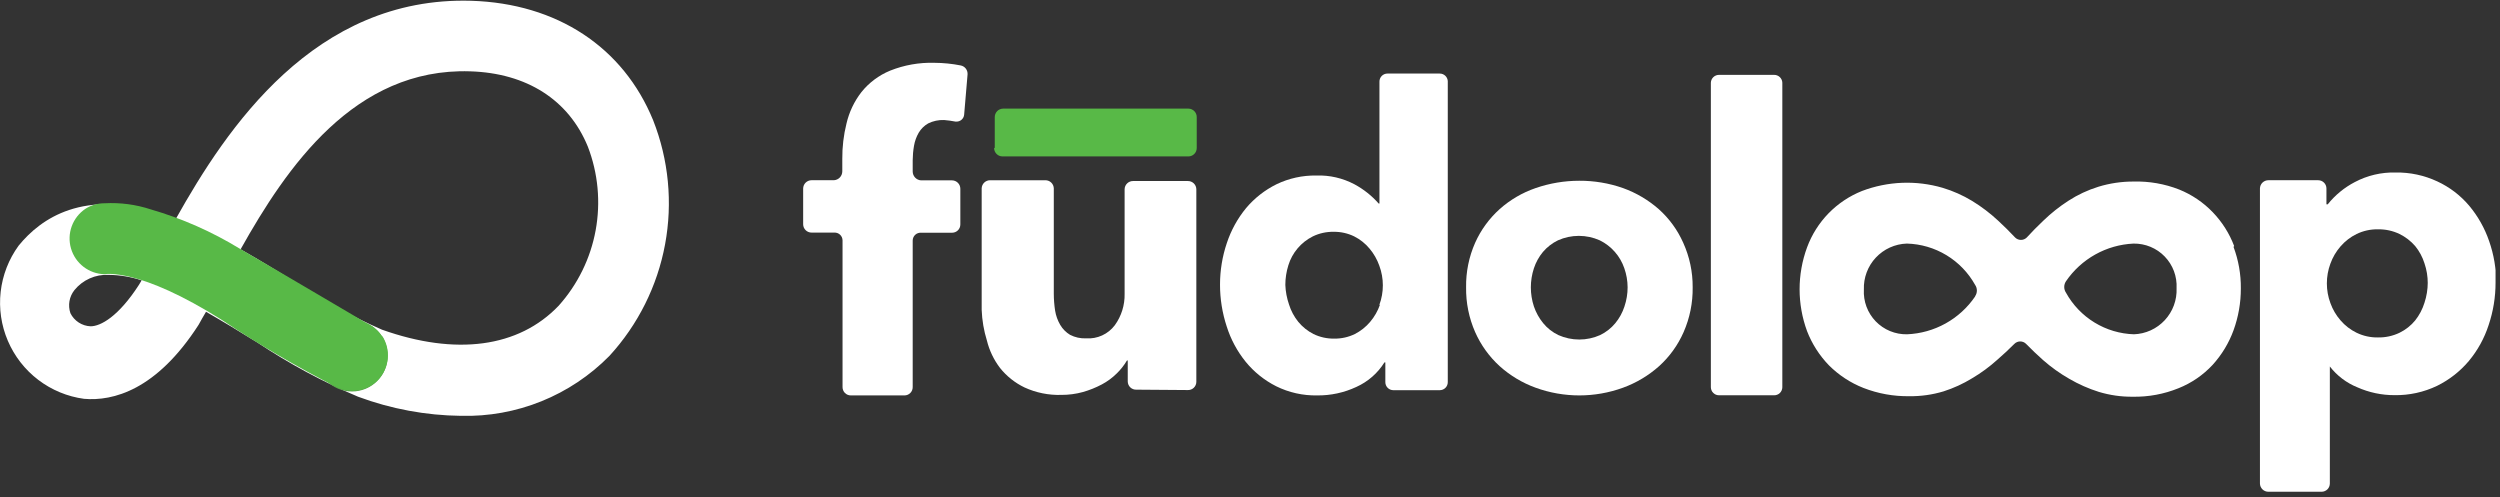 <svg fill="none" height="38" viewBox="0 0 191 38" width="191" xmlns="http://www.w3.org/2000/svg" xmlns:xlink="http://www.w3.org/1999/xlink"><rect x="0" y="0" width="191" height="38" fill="#333333" stroke="none"/><clipPath id="a"><path d="m0 0h190.66v37.57h-190.66z"/></clipPath><g clip-path="url(#a)"><path d="m35.22 31.77c-2.684-.031-5.343-.525-7.86-1.46-2.69-1.13-5.265-2.517-7.69-4.14-1.38-.85-2.69-1.64-3.93-2.35-.19.34-.39.65-.57 1-3.22 5-6.54 5.84-8.75 5.65-1.271-.172-2.475-.671-3.495-1.447s-1.821-1.805-2.325-2.984c-.504-1.179-.693-2.469-.549-3.743.144-1.274.616-2.489 1.37-3.526 1.74-2.14 5-4.32 10.81-2.48.4.12.8.27 1.21.42 3.87-6.91 10.58-17 22.56-16.65 6.54.2 11.61 3.53 13.9 9.13 1.186 3.012 1.502 6.296.911 9.479-.591 3.183-2.064 6.135-4.251 8.521-1.476 1.499-3.244 2.679-5.194 3.467-1.951.788-4.042 1.167-6.146 1.113zm-16.84-12.72c1.4.79 2.78 1.64 4.15 2.49 2.107 1.413 4.336 2.634 6.66 3.65 5.64 2 10.43 1.37 13.49-1.83 1.456-1.625 2.435-3.62 2.828-5.766s.186-4.359-.598-6.394c-1.46-3.57-4.67-5.62-9-5.75-8.82-.28-14.01 7.32-17.53 13.6zm-10.09 1.95c-.494-.024-.986.069-1.438.271-.452.202-.85.506-1.162.889-.197.245-.329.536-.383.845s-.029.628.073.925c.143.29.362.535.633.711.271.176.584.276.907.289.76 0 2.12-.73 3.69-3.16l.21-.35c-.817-.269-1.67-.411-2.53-.42z" fill="#fff"/><path d="m26.89 29.91c1.508 0 2.73-1.222 2.73-2.73s-1.222-2.73-2.73-2.73c-1.508 0-2.73 1.222-2.73 2.73s1.222 2.73 2.73 2.73z" fill="#57a148"/><path d="m29.2 25.71c-.278-.438-.677-.786-1.15-1 0 0-7-4.13-9.73-5.71-2.12-1.297-4.404-2.306-6.79-3-1.141-.376-2.341-.535-3.54-.47-.517-.004-1.024.142-1.46.42-.483.323-.851.791-1.05 1.337-.199.546-.218 1.141-.055 1.699.163.558.499 1.049.961 1.402.461.353 1.023.55 1.604.562 0 0 2.61-.53 9 3.52 2.783 1.856 5.671 3.549 8.65 5.07.532.283 1.143.381 1.737.279.594-.102 1.137-.398 1.544-.842.407-.444.656-1.01.706-1.611s-.1-1.2-.427-1.706z" fill="#58b947"/><g fill="#fff"><path d="m73.66 8.77c-.015.149-.087.285-.201.382-.114.097-.26.146-.409.138h-.05c-.288-.056-.578-.096-.87-.12-.422-.016-.841.073-1.22.26-.297.171-.545.416-.72.71-.179.309-.3.648-.36 1-.064.367-.097.738-.1 1.11v.85c-0.0.174.066.341.185.467.119.127.282.203.455.213h2.37c.168.003.328.071.446.191.118.12.184.281.184.449v2.73c0 .167-.066.327-.184.446-.118.118-.279.184-.446.184h-2.37c-.081-.005-.163.006-.24.033s-.147.07-.207.125-.108.122-.141.196c-.033.074-.051.155-.052.236v11.2c.001.084-.014.167-.045.244s-.077.148-.136.208c-.059.059-.129.107-.206.139s-.16.049-.243.049h-4.1c-.084 0-.166-.017-.243-.049s-.147-.08-.206-.139c-.059-.06-.105-.13-.136-.208-.031-.078-.046-.161-.045-.244v-11.21c-.001-.081-.019-.162-.052-.236-.033-.074-.081-.141-.141-.196s-.13-.098-.207-.125-.158-.038-.239-.033h-1.73c-.168 0-.329-.066-.449-.184-.12-.118-.188-.278-.191-.446v-2.73c0-.17.067-.333.187-.453.12-.12.283-.188.453-.188h1.71c.173-.01.336-.086.455-.213.119-.126.185-.294.185-.467v-.94c-.008-.913.099-1.824.32-2.71.202-.873.591-1.692 1.14-2.4.58-.723 1.333-1.287 2.19-1.64 1.077-.431 2.231-.635 3.39-.6.671.003 1.341.07 2 .2.158.029.3.116.397.243.098.127.145.287.133.447z"/><path d="m86.81 29.77c-.084.003-.167-.011-.245-.041-.078-.03-.149-.075-.21-.133s-.109-.127-.142-.203-.051-.159-.053-.243v-1.61h-.06c-.217.368-.482.704-.79 1-.334.331-.715.61-1.13.83-.459.243-.941.437-1.44.58-.537.148-1.093.222-1.65.22-.972.031-1.937-.164-2.82-.57-.727-.35-1.367-.859-1.87-1.49-.473-.621-.813-1.332-1-2.09-.236-.762-.37-1.552-.4-2.35v-9.28c.005-.168.076-.327.198-.443.122-.116.284-.179.452-.177h4.21c.168-.003.33.061.452.177.122.116.193.275.198.443v8.06c.002.429.035.856.1 1.28.061.384.194.754.39 1.09.183.312.441.573.75.76.379.196.803.289 1.23.27.419.028.839-.048 1.222-.223.382-.175.715-.442.968-.777.505-.697.769-1.54.75-2.4v-8c.005-.168.076-.327.198-.443.122-.116.284-.179.452-.177h4.18c.168-.003.33.061.452.177.122.116.193.275.198.443v14.73c-.001.084-.019.166-.053.243s-.082.146-.142.203-.132.103-.21.133c-.078.03-.161.044-.245.041z"/><path d="m110 5.62h-4c-.081-0-.161.016-.236.047-.074.031-.142.077-.199.135-.057.058-.101.126-.131.201-.031.075-.045.156-.044.237v9.31h-.06c-.524-.596-1.151-1.094-1.85-1.47-.895-.473-1.898-.705-2.91-.67-1.055-.018-2.1.212-3.05.67-.89.44-1.68 1.06-2.32 1.82-.65.792-1.149 1.697-1.47 2.67-.346 1.025-.521 2.099-.52 3.18-.001 1.084.171 2.161.51 3.19.31.983.801 1.899 1.45 2.7.636.78 1.431 1.417 2.33 1.87.972.481 2.046.721 3.13.7 1.036.012 2.062-.21 3-.65.882-.398 1.627-1.049 2.14-1.87h.07v1.5c-.001.08.013.16.043.234.029.074.073.142.129.2.055.058.122.104.195.136.074.032.153.049.233.05h3.56c.081 0 .161-.016.236-.047.074-.031.142-.077.199-.135s.101-.126.131-.201c.031-.075.045-.155.044-.236v-23c-.01-.155-.079-.3-.192-.406-.114-.106-.263-.165-.418-.164zm-4.57 17.66c-.168.479-.422.923-.75 1.31-.324.385-.722.701-1.17.93-.489.238-1.026.358-1.57.35-.55.01-1.095-.11-1.59-.35-.446-.228-.841-.544-1.16-.93-.319-.394-.56-.846-.71-1.33-.166-.48-.26-.982-.28-1.49.001-.509.078-1.014.23-1.5.145-.476.386-.917.708-1.297.321-.38.717-.69 1.162-.913.495-.24 1.04-.359 1.59-.35.544-.008 1.081.112 1.57.35.45.226.848.543 1.17.93.328.387.582.831.75 1.31.36.968.36 2.032 0 3z"/><path d="m128.6 18.55c-.435-.979-1.072-1.855-1.87-2.57-.802-.703-1.728-1.249-2.73-1.61-1.077-.378-2.21-.567-3.35-.56-1.134.001-2.259.19-3.33.56-1.014.349-1.949.896-2.75 1.61-.796.717-1.433 1.592-1.87 2.57-.473 1.07-.708 2.23-.69 3.4-.017 1.176.218 2.342.69 3.42.436.987 1.073 1.872 1.87 2.6.802.722 1.735 1.282 2.75 1.65 2.157.786 4.523.786 6.68 0 1.016-.37 1.953-.93 2.76-1.65.8-.725 1.437-1.611 1.87-2.6.472-1.078.707-2.244.69-3.42.009-1.172-.237-2.332-.72-3.4zm-4.49 4.86c-.151.467-.388.901-.7 1.28-.316.384-.712.694-1.16.91-.502.224-1.046.34-1.595.34-.55 0-1.093-.116-1.595-.34-.45-.214-.846-.525-1.16-.91-.311-.381-.552-.814-.71-1.28-.31-.945-.31-1.965 0-2.91.149-.456.383-.88.69-1.25.317-.373.709-.677 1.15-.89.502-.224 1.045-.34 1.595-.34.549 0 1.093.116 1.595.34.439.215.831.515 1.153.882.323.367.57.795.727 1.258.163.466.247.956.25 1.45 0 .496-.081.99-.24 1.46z"/><path d="m130.71 29.59v-23.27c.005-.163.074-.317.192-.429s.275-.174.438-.171h4.2c.163-.003.32.059.438.171s.187.266.192.429v23.27c-.001.081-.019.162-.051.236-.032.075-.079.142-.138.199-.058.057-.127.101-.203.131-.076.03-.157.045-.238.043h-4.2c-.081.001-.162-.013-.238-.043-.076-.03-.145-.074-.203-.131-.059-.057-.106-.124-.138-.199-.032-.075-.05-.155-.051-.236z"/><path d="m185.48 21.64c.002-.517-.083-1.031-.25-1.52-.15-.481-.391-.93-.71-1.32-.331-.383-.736-.695-1.19-.92-.517-.249-1.086-.372-1.66-.36-.564-.01-1.122.114-1.63.36-.465.229-.88.548-1.22.94-.341.391-.606.842-.78 1.33-.357.968-.357 2.032 0 3 .174.488.439.94.78 1.33.338.393.754.713 1.22.94.508.246 1.066.37 1.63.36.574.012 1.143-.111 1.66-.36.46-.225.865-.545 1.19-.94.318-.402.559-.86.71-1.35.164-.497.248-1.017.25-1.54zm5.18-.05c.002 1.105-.177 2.203-.53 3.25-.324 1.001-.837 1.931-1.51 2.74-.67.794-1.497 1.441-2.43 1.9-1.014.485-2.126.728-3.25.71-.978.003-1.946-.202-2.84-.6-.828-.336-1.552-.884-2.1-1.59v8.94c0 .167-.066.327-.184.446-.119.118-.279.184-.446.184h-4.07c-.168 0-.329-.066-.449-.184-.12-.118-.188-.278-.191-.446v-22.54c.003-.168.071-.328.191-.446.12-.118.281-.184.449-.184h3.81c.167 0 .327.066.446.185.118.118.184.278.184.445v1.21h.1c.564-.705 1.269-1.284 2.07-1.7.957-.506 2.028-.758 3.11-.73 1.101-.019 2.192.214 3.19.68.935.433 1.764 1.064 2.43 1.85.672.802 1.19 1.721 1.53 2.71.362 1.035.545 2.124.54 3.22z"/></g><path d="m76 11.3v-2.35c-.001-.084.014-.168.045-.246.031-.078.077-.149.136-.21s.128-.109.205-.142c.077-.033.16-.051.244-.053h14.17c.084.001.167.019.244.053.077.033.147.082.205.142s.104.132.136.21c.031.078.046.162.045.246v2.35c.001.084-.014.168-.045.246-.031.078-.077.149-.136.21s-.128.109-.205.142c-.077.033-.16.051-.244.052h-14.22c-.084-.001-.167-.019-.244-.052-.077-.033-.147-.082-.205-.142s-.104-.132-.136-.21c-.031-.078-.046-.162-.045-.246" fill="#58b947"/><path d="m163.05 25.54c-1.07-.031-2.114-.34-3.027-.898-.914-.558-1.666-1.344-2.183-2.282-.086-.129-.133-.28-.133-.435 0-.155.047-.306.133-.435.578-.847 1.345-1.548 2.241-2.048.895-.5 1.895-.785 2.919-.832.444-.007.886.077 1.296.247.411.17.782.423 1.09.743.309.32.548.7.704 1.116.155.416.223.86.2 1.304.019.446-.051.892-.206 1.311-.154.419-.391.803-.695 1.131-.304.327-.67.591-1.076.776-.407.185-.846.288-1.293.302zm-12.15-2.89c-.581.854-1.354 1.56-2.257 2.062-.903.502-1.911.785-2.943.828-.446.009-.889-.074-1.302-.245-.412-.17-.785-.424-1.095-.745-.309-.321-.55-.703-.705-1.121s-.223-.864-.198-1.31c-.016-.446.056-.891.213-1.309.156-.418.393-.801.698-1.127.305-.326.671-.589 1.077-.773.407-.184.846-.286 1.292-.301 1.07.028 2.114.334 3.029.888s1.67 1.337 2.191 2.272c.087.127.133.277.133.43s-.046.303-.133.43zm19.79-3.85c-.363-.962-.918-1.839-1.63-2.58-.724-.755-1.6-1.348-2.57-1.74-1.111-.435-2.298-.642-3.49-.61-.912-.003-1.818.132-2.69.4-.801.249-1.565.605-2.27 1.06-.696.448-1.346.964-1.94 1.54-.44.42-.86.84-1.26 1.28-.118.115-.276.179-.44.179s-.322-.064-.44-.179c-.42-.44-.84-.87-1.29-1.28-.614-.572-1.284-1.082-2-1.52-.705-.427-1.461-.763-2.25-1-2.025-.593-4.187-.508-6.16.24-.963.384-1.835.966-2.559 1.708-.723.743-1.282 1.629-1.641 2.602-.76 2.066-.76 4.334 0 6.4.377.973.945 1.86 1.67 2.61.752.752 1.65 1.341 2.64 1.73 1.115.434 2.304.648 3.5.63.887.012 1.771-.113 2.62-.37.764-.245 1.496-.58 2.18-1 .686-.404 1.329-.877 1.92-1.41.45-.39.89-.8 1.31-1.22.118-.118.278-.184.445-.184s.327.066.445.184c.41.42.84.83 1.3 1.24.617.543 1.287 1.022 2 1.43.714.417 1.472.752 2.26 1 .84.254 1.713.379 2.59.37 1.199.022 2.389-.199 3.5-.65.987-.394 1.875-1.002 2.6-1.78.7-.768 1.243-1.665 1.6-2.64.374-1.029.564-2.115.56-3.21.01-1.082-.18-2.157-.56-3.17" fill="#fff"/></g></svg>